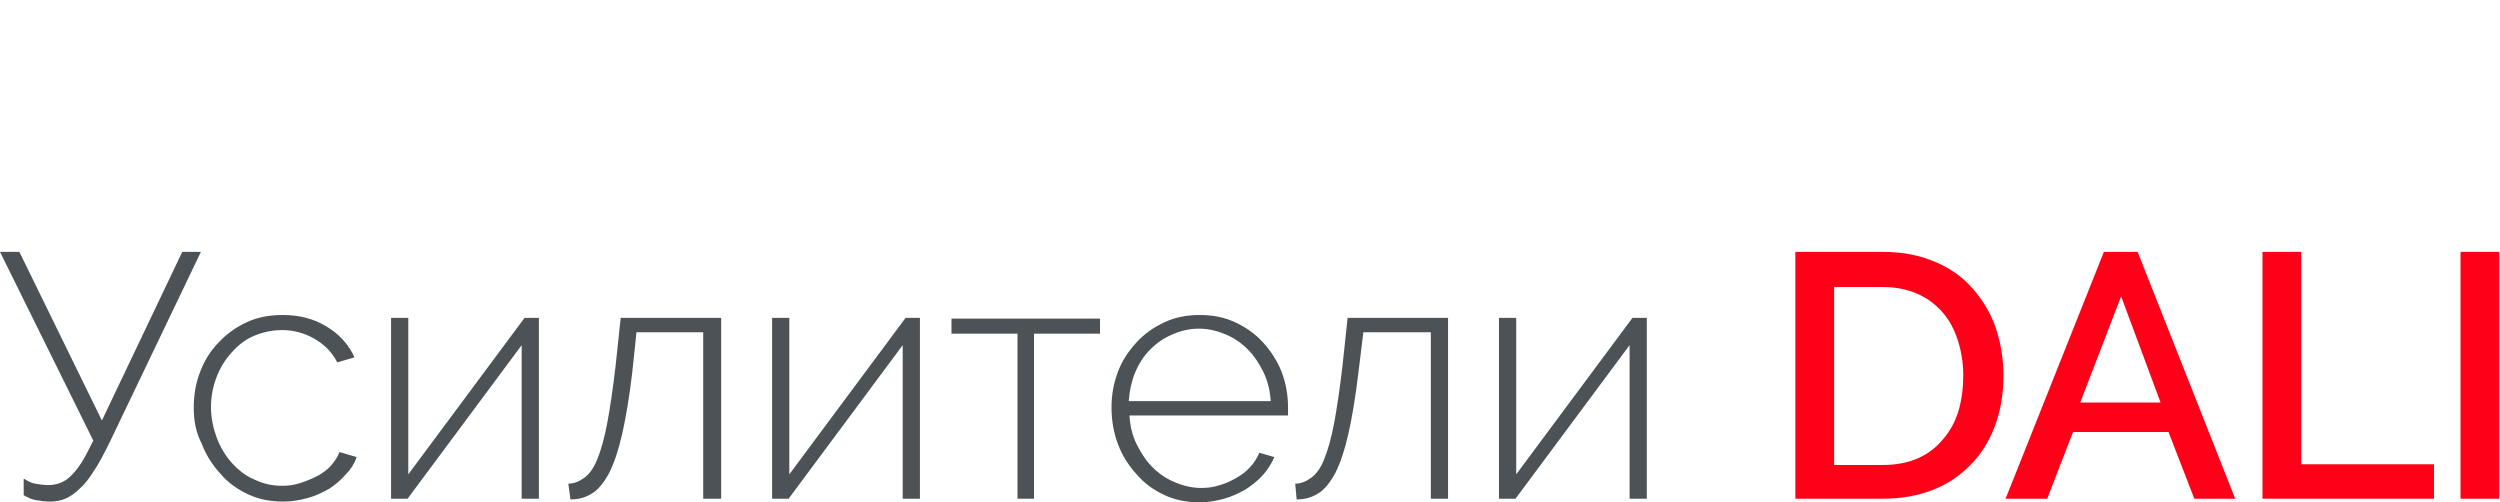 <?xml version="1.0" encoding="utf-8"?>
<!-- Generator: Adobe Illustrator 26.1.0, SVG Export Plug-In . SVG Version: 6.00 Build 0)  -->
<svg version="1.1" id="Слой_1" xmlns="http://www.w3.org/2000/svg" xmlns:xlink="http://www.w3.org/1999/xlink" x="0px" y="0px"
	 viewBox="0 0 348.4 70" style="enable-background:new 0 0 348.4 70;" xml:space="preserve">
<style type="text/css">
	.st0{fill:none;}
	.st1{fill:#4C5256;}
	.st2{fill:#FF0019;}
</style>
<rect class="st0" width="348.4" height="69.8"/>
<g>
	<path class="st1" d="M6.9,69.9c-0.6,0-1.3-0.1-1.9-0.2c-0.6-0.1-1.2-0.4-1.7-0.7v-2.3c0.5,0.3,1,0.6,1.6,0.7
		c0.6,0.1,1.2,0.2,1.8,0.2c0.6,0,1.2-0.1,1.7-0.3c0.5-0.2,1-0.5,1.5-1c0.5-0.5,1-1.1,1.5-1.9c0.5-0.8,1-1.8,1.6-3L0,35.1h2.7
		l11.5,23.5l11.2-23.5H28L15.3,61.6c-0.8,1.6-1.5,3-2.2,4c-0.7,1.1-1.3,1.9-2,2.5c-0.6,0.6-1.3,1.1-2,1.4
		C8.4,69.8,7.7,69.9,6.9,69.9z"/>
	<path class="st1" d="M27,56.8c0-1.8,0.3-3.5,0.9-5c0.6-1.6,1.5-3,2.6-4.1c1.1-1.2,2.4-2.1,3.9-2.8c1.5-0.7,3.2-1,5-1
		c2.3,0,4.3,0.5,6.1,1.6c1.7,1,3.1,2.5,3.9,4.3L47,50.5c-0.7-1.4-1.8-2.5-3.2-3.3c-1.4-0.8-2.9-1.2-4.5-1.2c-1.4,0-2.7,0.3-3.9,0.8
		c-1.2,0.5-2.2,1.3-3.1,2.3c-0.9,1-1.6,2.1-2.1,3.4c-0.5,1.3-0.8,2.7-0.8,4.2c0,1.5,0.3,2.9,0.8,4.3c0.5,1.3,1.2,2.5,2.1,3.5
		c0.9,1,1.9,1.8,3.1,2.3c1.2,0.6,2.5,0.9,3.9,0.9c0.9,0,1.7-0.1,2.6-0.4c0.9-0.3,1.6-0.6,2.4-1c0.7-0.4,1.4-0.9,1.9-1.5
		c0.5-0.6,0.9-1.2,1.1-1.8l2.4,0.7c-0.3,0.9-0.8,1.7-1.5,2.4c-0.7,0.8-1.4,1.4-2.3,2c-0.9,0.5-1.9,1-3,1.3c-1.1,0.3-2.2,0.5-3.4,0.5
		c-1.8,0-3.4-0.3-4.9-1c-1.5-0.7-2.8-1.6-3.9-2.9c-1.1-1.2-2-2.6-2.6-4.2C27.3,60.3,27,58.6,27,56.8z"/>
	<path class="st1" d="M56.9,66.1l16.2-21.8h2v25.2h-2.4V48.1L56.8,69.5h-2.3V44.3h2.4V66.1z"/>
	<path class="st1" d="M79.2,67.4c0.8,0,1.5-0.3,2.2-0.8c0.7-0.5,1.3-1.3,1.8-2.5c0.5-1.2,1-2.9,1.4-5c0.4-2.1,0.8-4.8,1.2-8.2
		l0.7-6.6h14v25.2H98V46.3h-9.3L88.1,52c-0.4,3.4-0.9,6.3-1.4,8.5c-0.5,2.2-1.1,4-1.8,5.4c-0.7,1.3-1.5,2.3-2.3,2.8
		c-0.9,0.6-1.9,0.9-3.1,0.9L79.2,67.4z"/>
	<path class="st1" d="M110,66.1l16.2-21.8h2v25.2h-2.4V48.1l-15.9,21.4h-2.3V44.3h2.4V66.1z"/>
	<path class="st1" d="M144.2,69.5h-2.4V46.5h-9.2v-2.1h20.7v2.1h-9.2V69.5z"/>
	<path class="st1" d="M167.2,70c-1.8,0-3.4-0.3-4.9-1c-1.5-0.7-2.8-1.6-3.9-2.9c-1.1-1.2-2-2.6-2.6-4.2c-0.6-1.6-0.9-3.3-0.9-5.1
		c0-1.8,0.3-3.4,0.9-5c0.6-1.6,1.5-2.9,2.6-4.1c1.1-1.2,2.4-2.1,3.9-2.8c1.5-0.7,3.1-1,4.9-1c1.8,0,3.4,0.3,4.9,1
		c1.5,0.7,2.8,1.6,3.9,2.8c1.1,1.2,2,2.6,2.6,4.1c0.6,1.6,0.9,3.2,0.9,5c0,0.2,0,0.4,0,0.6c0,0.2,0,0.4,0,0.5h-22.1
		c0.1,1.5,0.4,2.8,1,4c0.6,1.2,1.3,2.3,2.2,3.2c0.9,0.9,1.9,1.6,3.1,2.1c1.2,0.5,2.4,0.8,3.7,0.8c0.9,0,1.7-0.1,2.6-0.4
		c0.8-0.2,1.6-0.6,2.3-1c0.7-0.4,1.4-0.9,1.9-1.5c0.6-0.6,1-1.3,1.3-2l2.1,0.6c-0.4,0.9-0.9,1.7-1.6,2.5c-0.7,0.8-1.5,1.4-2.4,2
		c-0.9,0.5-1.9,1-3,1.3C169.5,69.8,168.4,70,167.2,70z M177.1,56c-0.1-1.5-0.4-2.8-1-4.1c-0.6-1.2-1.3-2.3-2.2-3.2
		c-0.9-0.9-1.9-1.6-3.1-2.1c-1.2-0.5-2.4-0.8-3.7-0.8s-2.6,0.3-3.7,0.8c-1.2,0.5-2.2,1.2-3.1,2.1c-0.9,0.9-1.6,2-2.1,3.2
		c-0.5,1.2-0.8,2.6-0.9,4H177.1z"/>
	<path class="st1" d="M180.5,67.4c0.8,0,1.5-0.3,2.2-0.8c0.7-0.5,1.3-1.3,1.8-2.5c0.5-1.2,1-2.9,1.4-5c0.4-2.1,0.8-4.8,1.2-8.2
		l0.7-6.6h14v25.2h-2.4V46.3H190l-0.7,5.7c-0.4,3.4-0.9,6.3-1.4,8.5c-0.5,2.2-1.1,4-1.8,5.4c-0.7,1.3-1.5,2.3-2.3,2.8
		c-0.9,0.6-1.9,0.9-3.1,0.9L180.5,67.4z"/>
	<path class="st1" d="M211.3,66.1l16.2-21.8h2v25.2h-2.4V48.1l-15.9,21.4h-2.3V44.3h2.4V66.1z"/>
	<path class="st2" d="M250.2,69.5V35.1h12.2c2.8,0,5.2,0.5,7.3,1.4c2.1,0.9,3.8,2.1,5.2,3.7c1.4,1.6,2.5,3.4,3.2,5.4
		c0.7,2.1,1.1,4.3,1.1,6.7c0,2.6-0.4,5-1.2,7.1c-0.8,2.1-1.9,3.9-3.4,5.4c-1.5,1.5-3.2,2.7-5.3,3.5c-2.1,0.8-4.4,1.2-6.9,1.2H250.2z
		 M273.6,52.3c0-1.8-0.3-3.5-0.8-5c-0.5-1.5-1.2-2.8-2.2-3.9c-1-1.1-2.1-1.9-3.5-2.5c-1.4-0.6-3-0.9-4.7-0.9h-6.8v24.8h6.8
		c1.8,0,3.4-0.3,4.8-0.9c1.4-0.6,2.6-1.5,3.5-2.6c1-1.1,1.7-2.4,2.2-3.9C273.4,55.7,273.6,54,273.6,52.3z"/>
	<path class="st2" d="M293.2,35.1h4.7l13.6,34.4h-5.7l-3.6-9.3h-13.3l-3.6,9.3h-5.8L293.2,35.1z M301.1,56.1l-5.5-14.8l-5.7,14.8
		H301.1z"/>
	<path class="st2" d="M315.3,69.5V35.1h5.4v29.6h18.5v4.8H315.3z"/>
	<path class="st2" d="M342.9,69.5V35.1h5.4v34.4H342.9z"/>
</g>
</svg>
